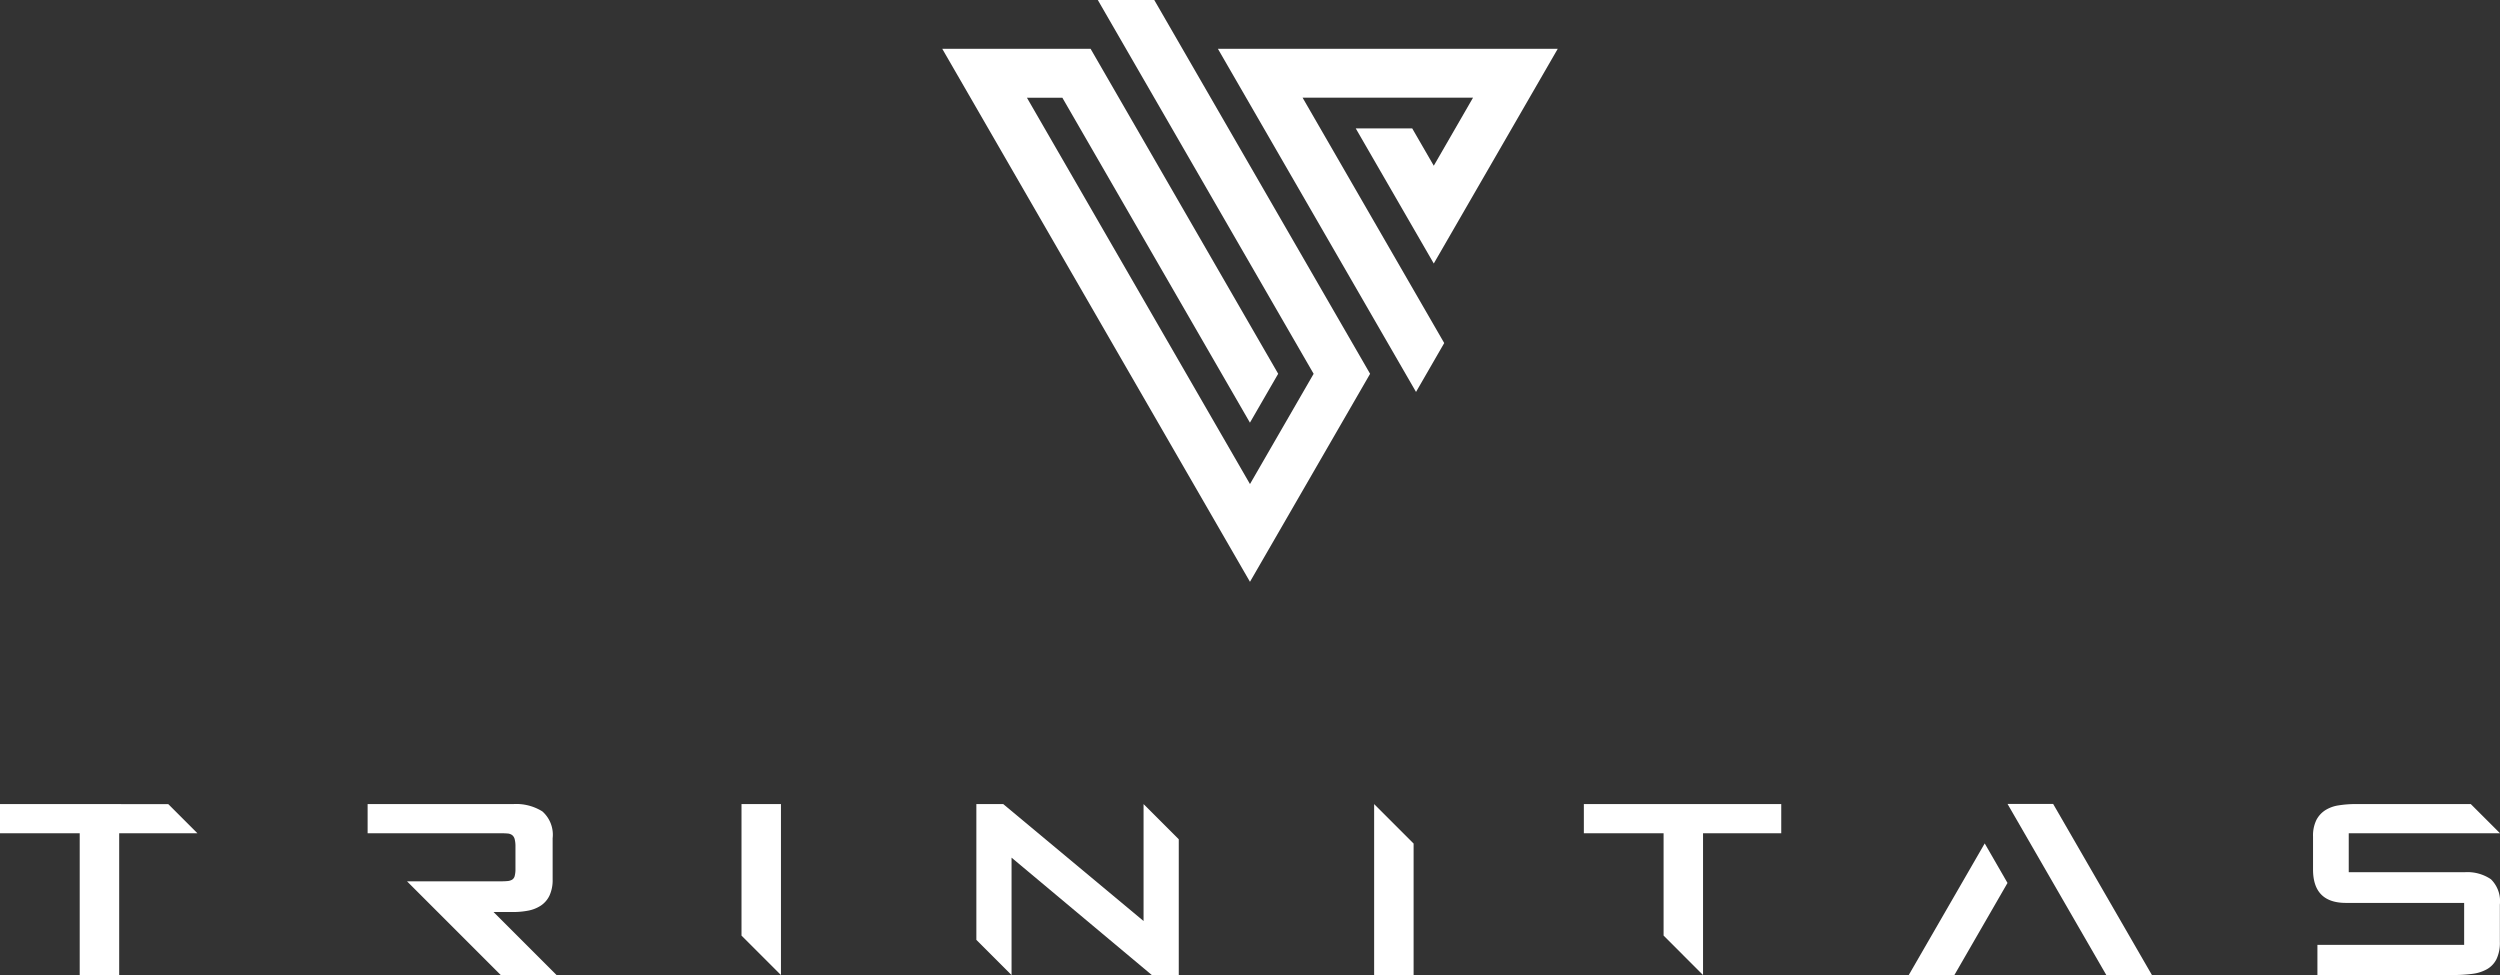 <svg xmlns="http://www.w3.org/2000/svg" xmlns:xlink="http://www.w3.org/1999/xlink" width="263.871" height="102.917" viewBox="0 0 263.871 102.917">
  <rect x="0" y="0" width="263.871" height="102.917" fill="#333333" stroke="none"/>
  <defs>
    <clipPath id="clip-path">
      <rect id="사각형_48336" data-name="사각형 48336" width="263.871" height="102.917" fill="#fff"/>
    </clipPath>
  </defs>
  <g id="그룹_27526" data-name="그룹 27526" transform="translate(0 0)">
    <path id="패스_34153" data-name="패스 34153" d="M101.66,0l22.78,39.455-6.719,11.637L94.178,10.313h3.739l19.8,34.3,2.981-5.162-19.8-34.3H85.242l32.479,56.259L130.4,39.455,107.619,0Z" transform="translate(14.212 0)" fill="#fff"/>
    <path id="패스_34154" data-name="패스 34154" d="M110.179,4.417l20.91,36.216,2.976-5.16-14.95-25.9h17.992l-4.144,7.184-2.275-3.939h-5.961l8.236,14.26L146.047,4.417Z" transform="translate(18.37 0.736)" fill="#fff"/>
    <path id="패스_34155" data-name="패스 34155" d="M0,72.742v3.079H8.413V90.789H12.58V75.821h8.255v0l-3.078-3.077Z" transform="translate(0 12.128)" fill="#fff"/>
    <path id="패스_34156" data-name="패스 34156" d="M67.081,72.742V86.624l4.164,4.165h0V72.742Z" transform="translate(11.184 12.128)" fill="#fff"/>
    <path id="패스_34157" data-name="패스 34157" d="M124.312,72.742V90.789h4.166V76.908l-4.165-4.166Z" transform="translate(20.726 12.128)" fill="#fff"/>
    <path id="패스_34158" data-name="패스 34158" d="M143.284,72.742v3.079H151.7v10.8l4.164,4.165h0V75.821h8.255V72.742Z" transform="translate(23.889 12.128)" fill="#fff"/>
    <path id="패스_34159" data-name="패스 34159" d="M105.975,85.083,91.166,72.742H88.327V87.073l3.715,3.716V78.394l14.809,12.394h2.84V76.458l-3.716-3.716Z" transform="translate(14.726 12.128)" fill="#fff"/>
    <g id="그룹_27525" data-name="그룹 27525" transform="translate(0 0)">
      <g id="그룹_27524" data-name="그룹 27524" clip-path="url(#clip-path)">
        <path id="패스_34160" data-name="패스 34160" d="M51.715,73.525a5.2,5.2,0,0,0-3.092-.783H33.257V75.82h13.96c.317,0,.583.009.8.027a.925.925,0,0,1,.5.173.8.8,0,0,1,.265.439,3.124,3.124,0,0,1,.079.8v2.309a2.848,2.848,0,0,1-.079.757.642.642,0,0,1-.278.4,1.184,1.184,0,0,1-.519.145c-.211.019-.467.027-.768.027h-9.8l9.9,9.9h5.892l-6.661-6.661h2.071a8.372,8.372,0,0,0,1.58-.146,3.69,3.69,0,0,0,1.339-.531,2.625,2.625,0,0,0,.916-1.063,3.885,3.885,0,0,0,.331-1.71V76.352a3.281,3.281,0,0,0-1.075-2.827" transform="translate(5.545 12.127)" fill="#fff"/>
        <path id="패스_34161" data-name="패스 34161" d="M228.027,80.677a4.408,4.408,0,0,0-2.773-.743H213.019V75.82h15.965L225.9,72.741H213.762a11.4,11.4,0,0,0-1.791.134,3.657,3.657,0,0,0-1.433.517,2.713,2.713,0,0,0-.943,1.048,3.732,3.732,0,0,0-.345,1.726v3.477q0,3.53,3.477,3.531H225.2V87.6H209.713v3.185h14.294a15.844,15.844,0,0,0,2.03-.119,4.234,4.234,0,0,0,1.566-.492,2.522,2.522,0,0,0,1.008-1.061,3.986,3.986,0,0,0,.358-1.832V83.357a3.246,3.246,0,0,0-.942-2.68" transform="translate(34.887 12.127)" fill="#fff"/>
        <path id="패스_34162" data-name="패스 34162" d="M186.427,72.728h-4.815l10.427,18.063h4.817Z" transform="translate(30.279 12.125)" fill="#fff"/>
        <path id="패스_34163" data-name="패스 34163" d="M183.1,80.473,180.695,76.3,172.673,90.2h4.817Z" transform="translate(28.789 12.721)" fill="#fff"/>
      </g>
    </g>
  </g>
</svg>

